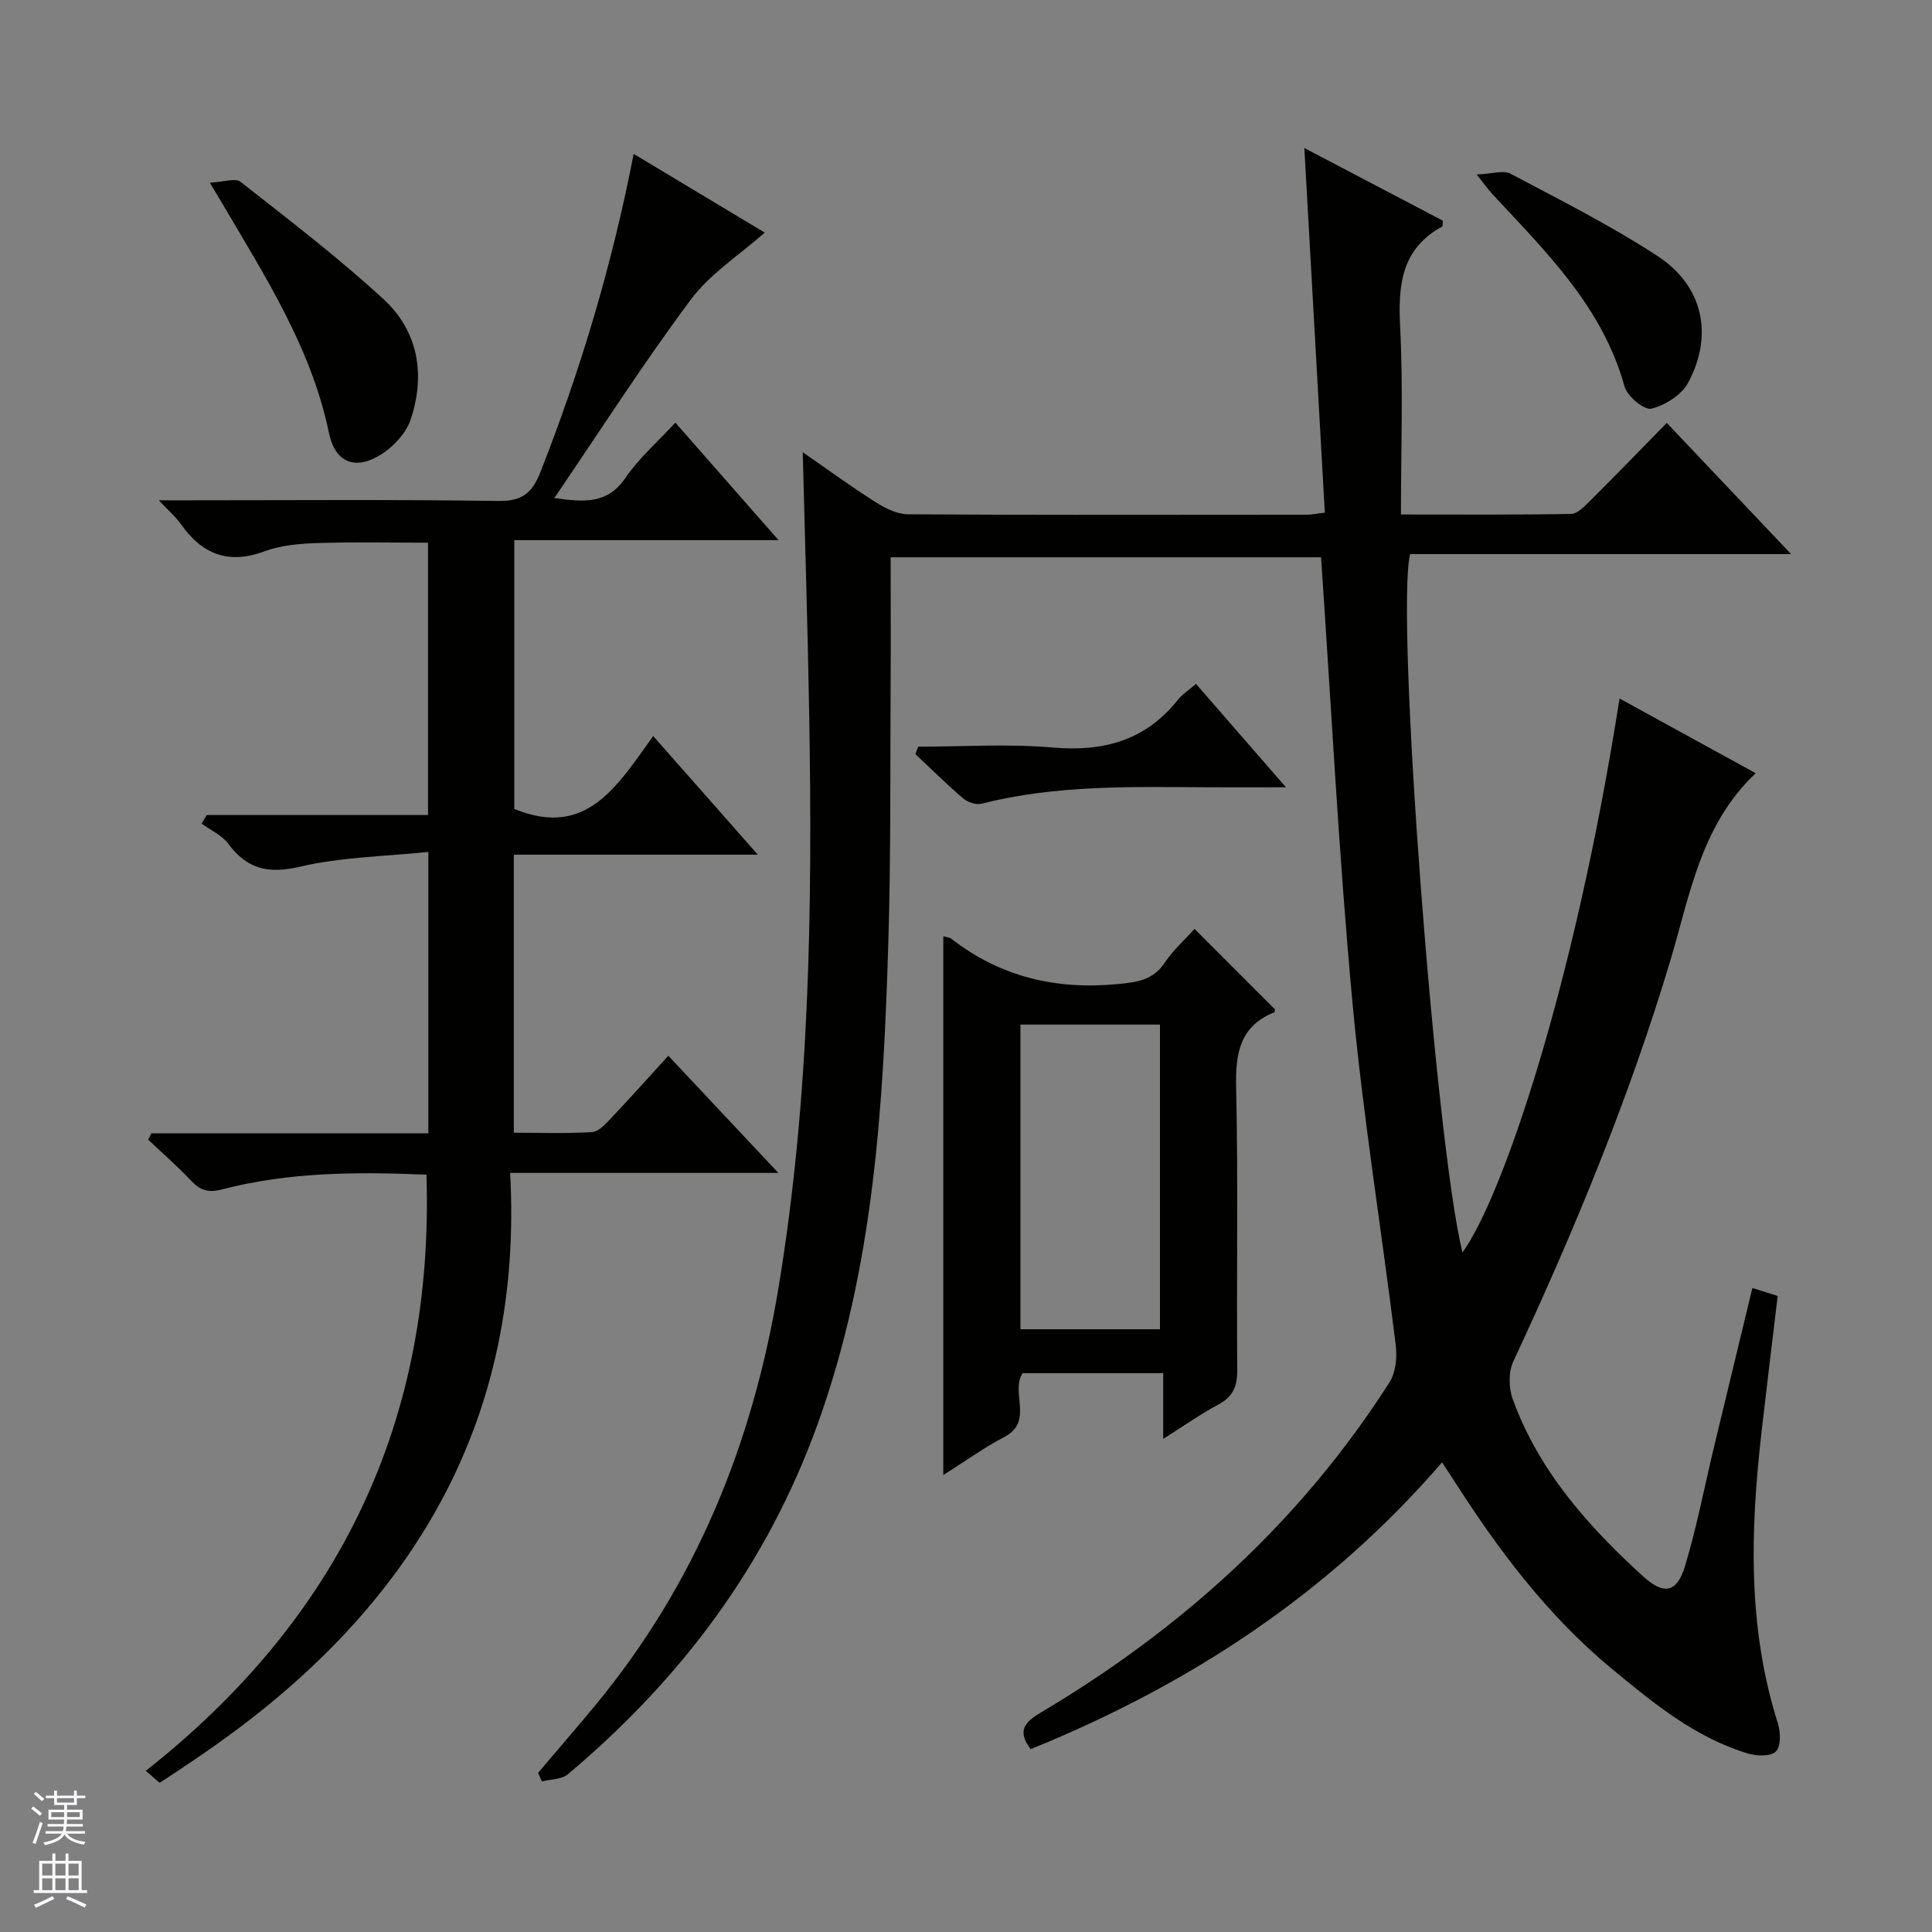 <svg enable-background="new 0 0 400 400" viewBox="0 0 400 400" xmlns="http://www.w3.org/2000/svg"><rect x="0" y="0" width="400" height="400" fill="#808080" stroke="none"/><g fill="#010100"><path d="m362.81 266.67c2.22.69 3.61 1.13 5.24 1.64-1.13 9.5-2.28 18.86-3.35 28.24-2.31 20.28-2.91 40.45 3.4 60.28.57 1.8.64 4.77-.42 5.8-1.09 1.06-4.01.96-5.84.4-10.93-3.32-19.57-10.45-28.17-17.56-13.37-11.06-23.6-24.77-32.86-39.28-.62-.97-1.26-1.92-2.25-3.42-23.47 27.18-52.35 46.07-85.17 59.37-2.9-3.79-1.2-5.61 2.06-7.55 29.21-17.35 53.85-39.61 72.22-68.38 1.31-2.05 1.62-5.23 1.3-7.75-2.92-23.72-6.78-47.35-8.98-71.14-2.82-30.45-4.36-61.02-6.48-91.94-29.15 0-58.54 0-89.11 0 0 9.08.04 18.18-.01 27.27-.1 17.5.06 35-.47 52.49-1.03 33.73-2.96 67.25-14.6 99.6-10.53 29.26-28.28 52.87-51.76 72.61-1.29 1.08-3.55 1.01-5.37 1.48-.26-.59-.53-1.19-.79-1.78 3.93-4.63 7.9-9.22 11.77-13.89 20.87-25.22 32.65-54.2 38-86.49 6.51-39.31 7.04-78.79 6.37-118.4-.3-17.95-.87-35.9-1.34-54.64 5.24 3.63 10.03 7.13 15.03 10.3 2.01 1.27 4.48 2.53 6.75 2.55 27.5.17 55 .11 82.5.09.97 0 1.94-.21 3.81-.43-1.4-24.99-2.8-49.82-4.24-75.49 9.87 5.18 19.33 10.14 28.66 15.03-.05.68.02 1.15-.11 1.22-8.41 4.58-9.16 12-8.72 20.65.65 12.76.17 25.57.17 38.97 12.67 0 23.95.09 35.23-.12 1.34-.03 2.82-1.6 3.95-2.73 5.3-5.28 10.5-10.65 15.86-16.11 8.64 9.12 16.85 17.78 25.74 27.16-26.94 0-52.97 0-78.87 0-3.1 12.15 5.27 122.25 10.83 144.59 8.08-11.12 23.09-54.59 32.52-114.69 9.43 5.18 18.62 10.21 28.18 15.46-11.4 10.82-13.62 25.32-17.68 38.85-8.57 28.57-19.92 55.99-32.51 82.97-1.01 2.18-.94 5.48-.1 7.8 5.38 14.8 15.53 26.22 26.95 36.63 4.33 3.95 7.04 3.49 8.73-2.13 2.43-8.08 4.02-16.42 5.99-24.64 2.61-10.77 5.21-21.55 7.94-32.89z"/><path d="m30.19 366.63c40.14-31.64 59.73-72.5 58.1-123.43-14.09-.58-28.34-.6-42.3 3.05-2.9.76-4.56.19-6.46-1.83-2.8-2.97-5.89-5.66-8.86-8.47.23-.44.45-.87.68-1.31h57.33c0-19.41 0-38.16 0-58.26-8.98.94-17.99 1.04-26.55 3.06-6.6 1.55-10.95.51-14.89-4.77-1.32-1.77-3.64-2.79-5.5-4.15.35-.59.71-1.18 1.06-1.77h45.82c0-19.1 0-37.52 0-56.39-7.62 0-15.36-.17-23.09.08-3.63.12-7.44.47-10.79 1.71-7.5 2.78-12.93.58-17.31-5.67-1.01-1.44-2.4-2.61-4.55-4.9h6.34c21.33 0 42.66-.18 63.98.14 4.84.07 6.96-1.61 8.65-5.89 8.35-21.22 14.88-42.96 19.34-65.97 9.35 5.61 18.38 11.04 27.14 16.3-5.23 4.63-11.29 8.48-15.3 13.86-9.8 13.14-18.66 26.99-28.26 41.09 6.13.86 10.98 1.32 14.74-4.19 2.77-4.06 6.61-7.4 10.31-11.42 7.03 8 13.86 15.79 21.37 24.33-18.83 0-36.58 0-54.71 0v55.65c15.05 6.21 21.44-4.99 28.76-15.09 7.25 8.22 14.09 15.98 21.66 24.56-17.48 0-33.86 0-50.52 0v57.57c5.37 0 10.79.19 16.19-.13 1.35-.08 2.78-1.65 3.88-2.81 3.98-4.21 7.84-8.53 11.92-13 7.55 8.04 14.79 15.75 22.78 24.26-18.87 0-36.59 0-55.53 0 2.73 50.24-19.17 88.03-58.62 116.76-4.51 3.29-9.17 6.38-13.83 9.45-.22.14-1.21-.94-2.98-2.42z"/><path d="m195.3 193.84c.97.27 1.35.28 1.59.46 10.2 7.96 21.71 10.67 34.53 9.44 4.06-.39 7.3-.8 9.74-4.44 1.74-2.6 4.15-4.75 6.16-6.98 5.52 5.52 11.02 11.03 16.64 16.65-.01.03.01.55-.15.62-7.21 2.93-8.04 8.59-7.88 15.64.44 19.47.06 38.97.23 58.45.03 3.42-.93 5.53-3.97 7.15-3.62 1.93-7 4.33-11.36 7.08 0-4.96 0-9.14 0-13.61-10.11 0-19.53 0-29.1 0-2.6 3.88 2.35 10-3.77 13.2-4.21 2.2-8.1 5.02-12.66 7.89 0-37.52 0-74.33 0-111.55zm15.97 18.29v63.08h28.89c0-21.24 0-42.1 0-63.08-9.73 0-19.03 0-28.89 0z"/><path d="m43.44 37.82c2.84-.13 5.27-1.02 6.35-.18 10.06 7.9 20.27 15.69 29.66 24.35 7.17 6.62 8.66 15.65 5.58 24.85-.95 2.83-3.56 5.64-6.15 7.27-5.34 3.34-9.5 1.67-10.77-4.46-3.66-17.66-13.26-32.47-22.16-47.64-.52-.85-1.03-1.7-2.51-4.19z"/><path d="m305.74 36.13c3.13-.12 5.5-.96 7-.16 10.27 5.43 20.69 10.69 30.41 17.02 9.45 6.16 11.68 16.35 6.35 26.26-1.35 2.52-4.75 4.67-7.6 5.36-1.47.35-5-2.56-5.55-4.57-4.56-16.51-16.29-27.93-27.37-39.85-.78-.84-1.44-1.79-3.24-4.06z"/><path d="m190.1 154.59c9.26 0 18.58-.63 27.78.17 10.52.92 19.22-1.39 25.95-9.83.91-1.15 2.22-1.98 3.78-3.34 6.01 6.91 11.92 13.69 18.64 21.41-6.07 0-10.98.02-15.9 0-15.8-.08-31.62-.55-47.14 3.4-1.13.29-2.88-.32-3.82-1.12-3.41-2.91-6.6-6.08-9.87-9.15.19-.51.38-1.03.58-1.54z"/></g><path d="m6.45 374.46.42-.45c.65.47 1.27.95 1.85 1.44l-.45.49c-.66-.56-1.26-1.06-1.83-1.48m.93 7.33-.63-.26c.55-1.36 1.05-2.8 1.52-4.33.19.1.38.19.59.27-.46 1.29-.95 2.73-1.48 4.32m-.38-10.38.44-.42c.43.34 1.01.82 1.74 1.44l-.49.49c-.53-.51-1.09-1.01-1.69-1.51m2.5.35h1.72v-1.04h.59v1.04h3.52v-1.04h.59v1.04h1.75v.53h-1.75v1.42h-2.03v.97h3.22v2.03h-3.24c0 .35-.01.66-.03.93h3.32v.53h-3.37c-.03.27-.08.58-.15.94h3.96v.53h-3.71c.67.92 1.93 1.48 3.79 1.68-.13.24-.23.44-.29.59-2.13-.38-3.48-1.08-4.04-2.12-.43.97-1.77 1.72-4.03 2.23-.09-.19-.2-.37-.33-.55 2.1-.42 3.37-1.03 3.81-1.83h-3.36v-.53h3.58c.08-.29.13-.61.16-.94h-3.33v-.53h3.39c.02-.27.04-.58.04-.93h-3.23v-2.03h3.25v-.97h-2.07v-1.42h-1.73zm1.12 3.44v1h2.65c.01-.3.02-.44.01-.4v-.25-.35zm1.19-2h3.52v-.91h-3.52zm4.71 2h-2.63v.59c0 .15-.01.28-.01.4h2.64z" fill="#fafafc"/><path d="m13.55 383.74h.63v1.52h2.72v6.07h1.13v.6h-11.05v-.6h1.13v-6.07h2.73v-1.52h.63v1.52h2.1v-1.52zm-2.68 8.83.38.56c-1.24.63-2.53 1.25-3.85 1.85-.1-.21-.21-.42-.34-.63 1.36-.55 2.63-1.15 3.81-1.78m-2.13-4.27h2.1v-2.45h-2.1zm0 3.04h2.1v-2.46h-2.1zm2.72-3.04h2.1v-2.45h-2.1zm0 3.04h2.1v-2.46h-2.1zm6.07 3.6c-1.41-.71-2.7-1.3-3.86-1.78l.35-.56c1.45.62 2.75 1.19 3.88 1.72zm-1.25-9.09h-2.1v2.45h2.1zm-2.09 5.49h2.1v-2.46h-2.1z" fill="#fafafc"/></svg>